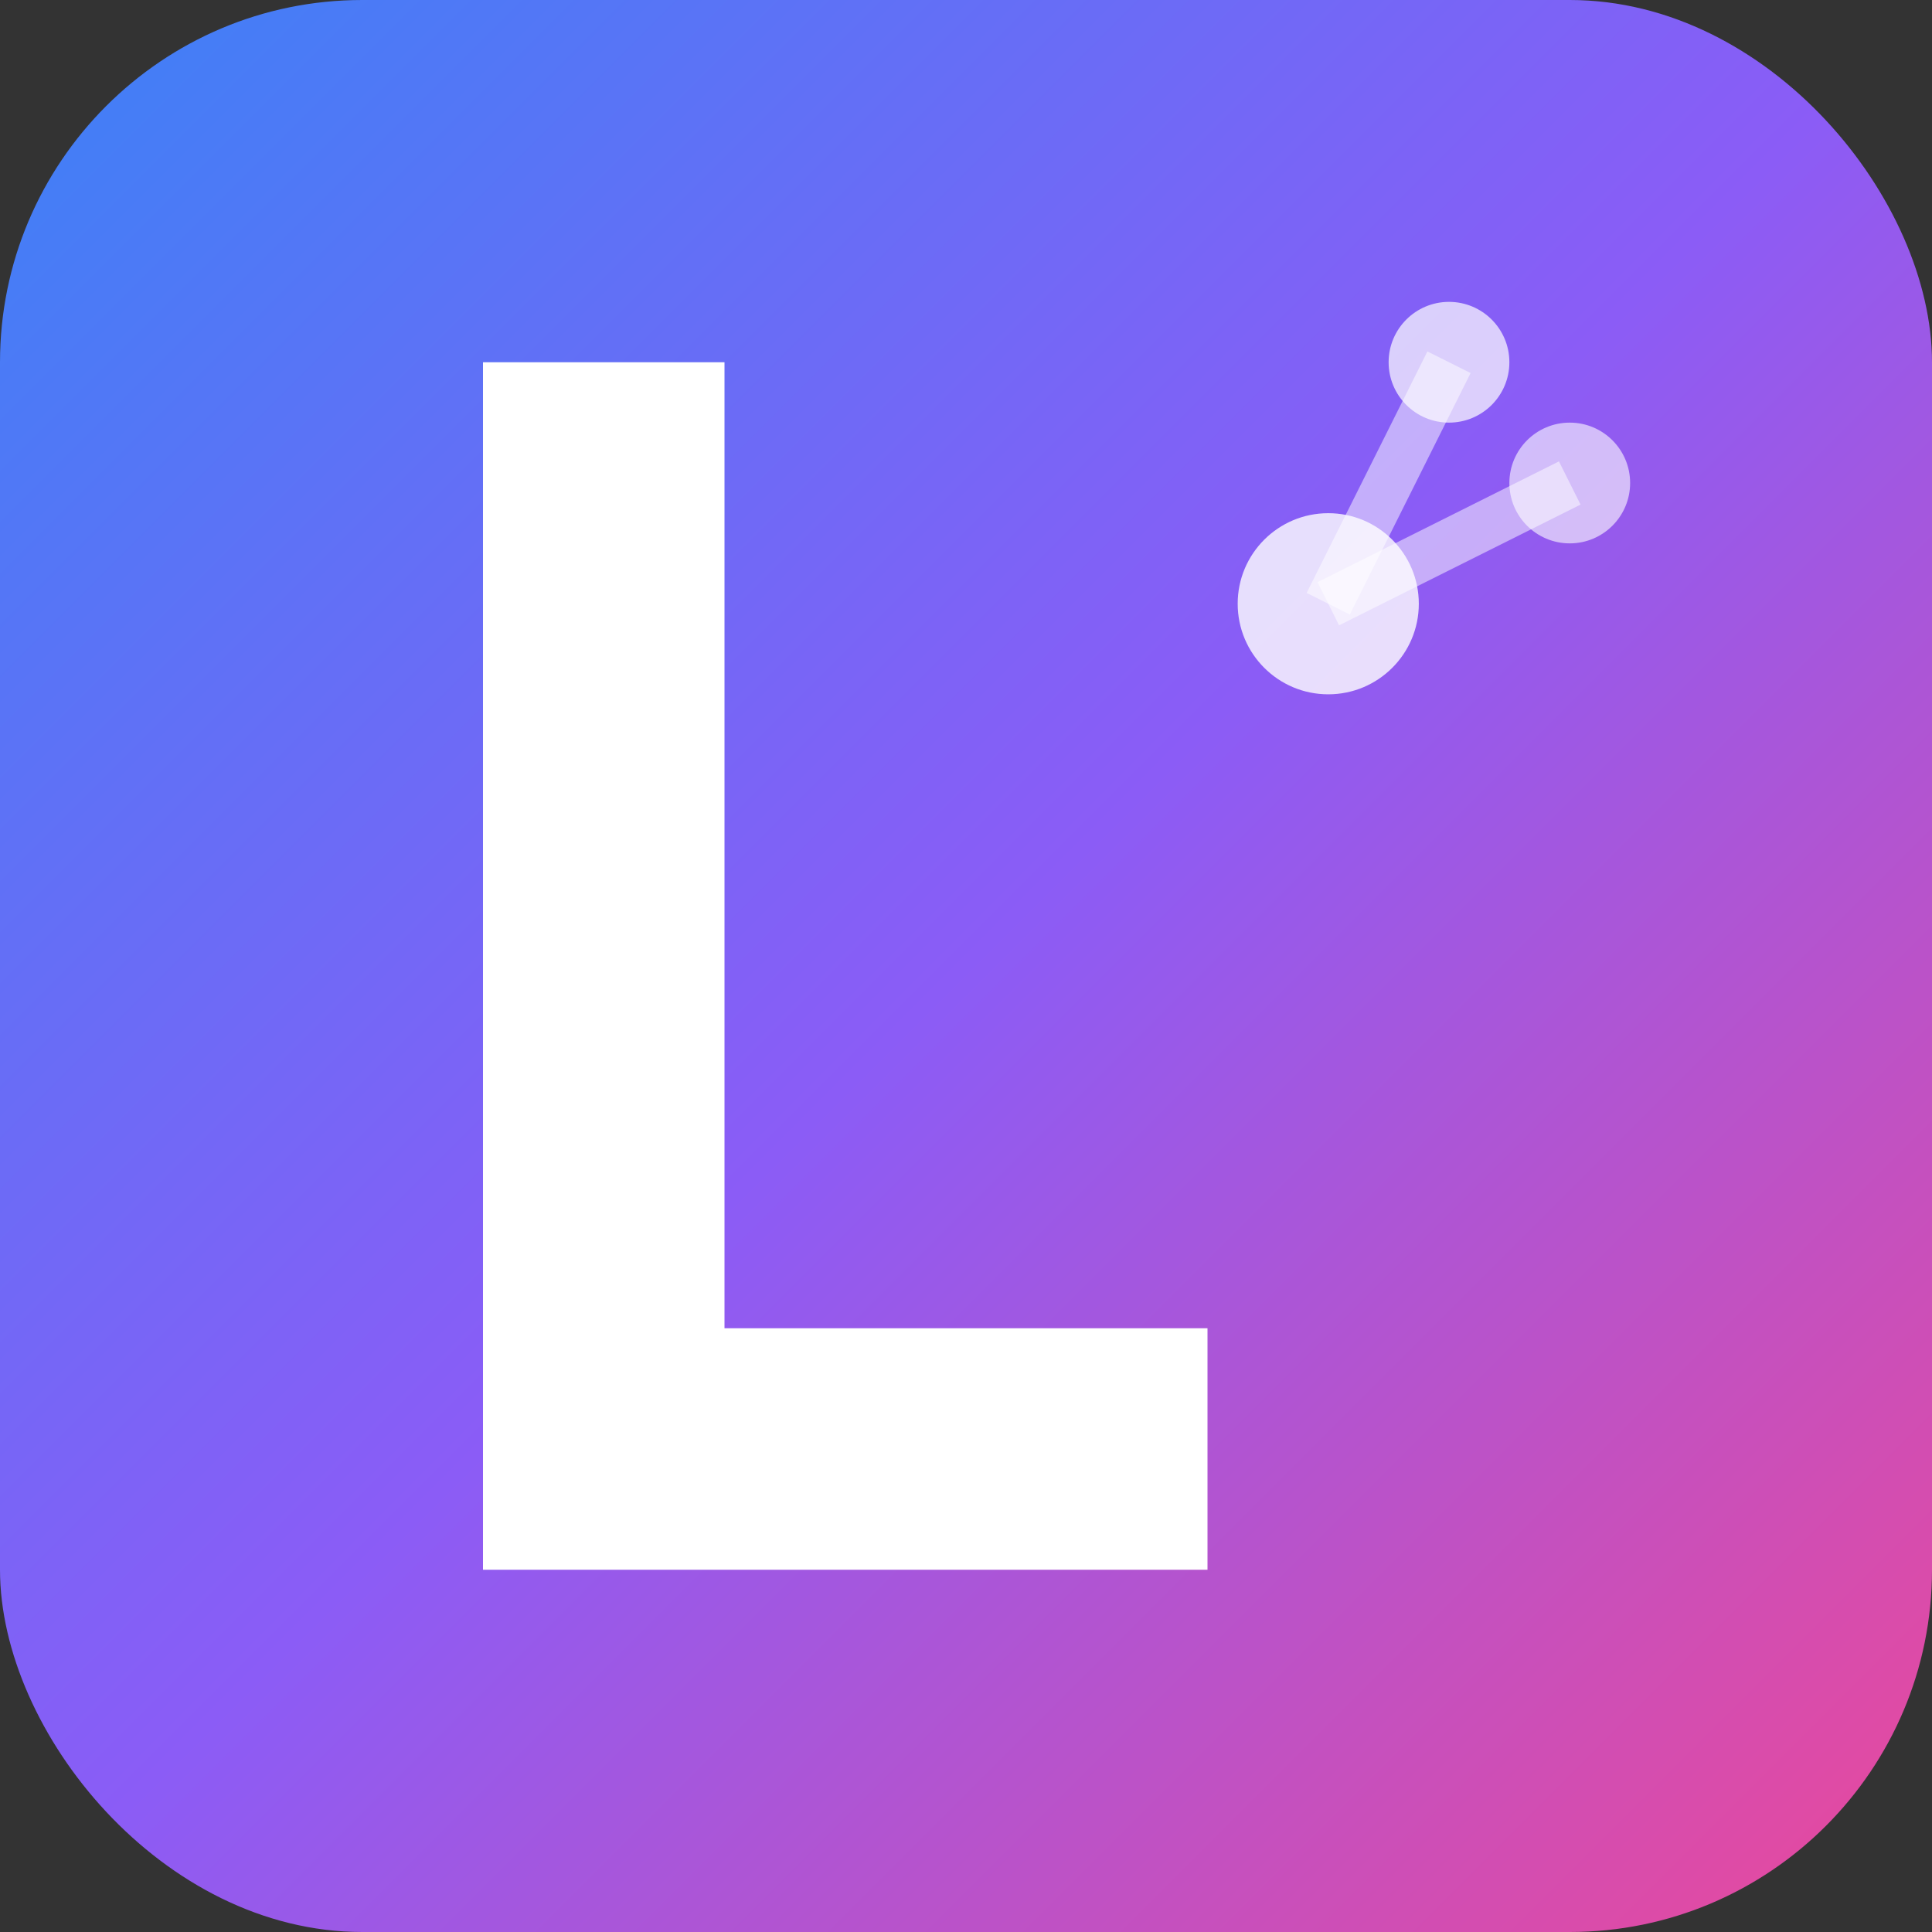 <svg width="32" height="32" viewBox="0 0 32 32" fill="none" xmlns="http://www.w3.org/2000/svg">
  <rect x="0" y="0" width="32" height="32" fill="#333333" stroke="none"/>
  <!-- Fondo con gradiente -->
  <rect width="32" height="32" rx="6" fill="url(#gradient)"/>
  
  <!-- Letra L estilizada -->
  <path d="M8 6h4v16h8v4H8V6z" fill="white"/>
  
  <!-- Puntos que representan conexiones/IA -->
  <circle cx="22" cy="10" r="1.5" fill="white" opacity="0.8"/>
  <circle cx="26" cy="8" r="1" fill="white" opacity="0.6"/>
  <circle cx="24" cy="6" r="1" fill="white" opacity="0.7"/>
  
  <!-- Líneas que conectan los puntos -->
  <path d="M22 10L24 6" stroke="white" stroke-width="0.8" opacity="0.5"/>
  <path d="M22 10L26 8" stroke="white" stroke-width="0.8" opacity="0.5"/>
  
  <!-- Gradiente -->
  <defs>
    <linearGradient id="gradient" x1="0%" y1="0%" x2="100%" y2="100%">
      <stop offset="0%" style="stop-color:#3B82F6;stop-opacity:1" />
      <stop offset="50%" style="stop-color:#8B5CF6;stop-opacity:1" />
      <stop offset="100%" style="stop-color:#EC4899;stop-opacity:1" />
    </linearGradient>
  </defs>
</svg>
